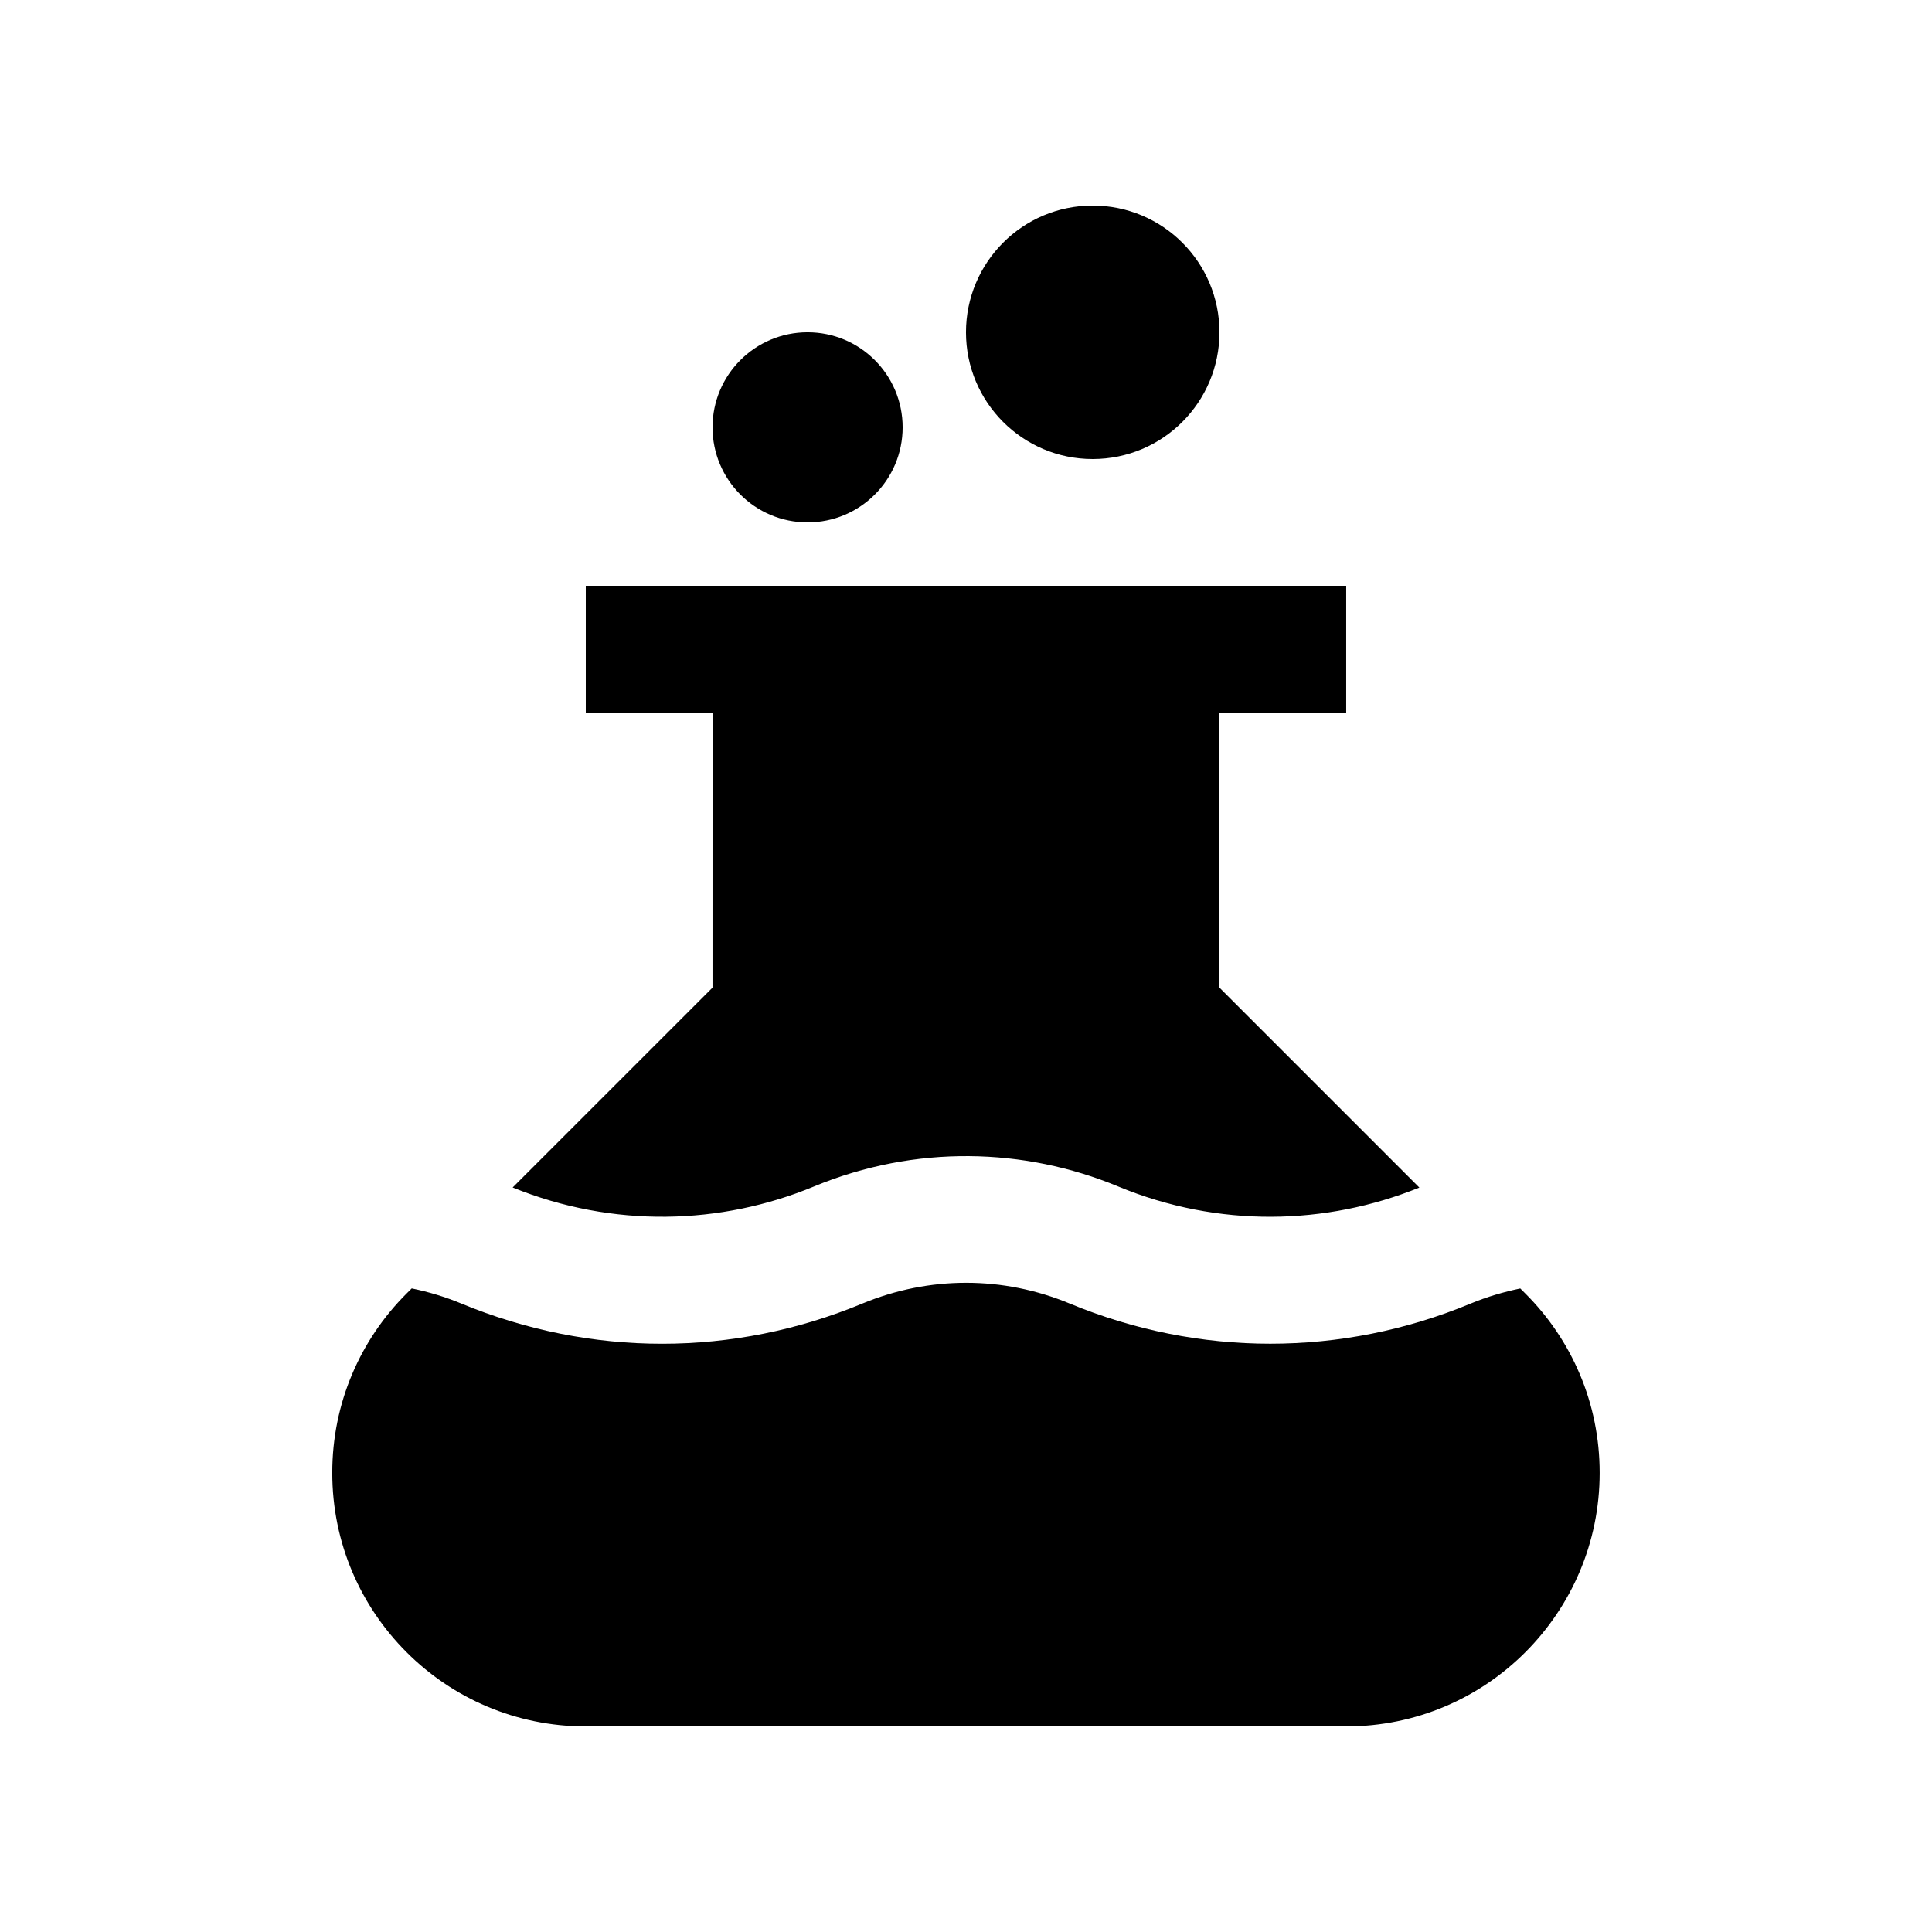 <?xml version="1.0" encoding="UTF-8"?>
<!-- Uploaded to: ICON Repo, www.svgrepo.com, Generator: ICON Repo Mixer Tools -->
<svg fill="#000000" width="800px" height="800px" version="1.1" viewBox="144 144 512 512" xmlns="http://www.w3.org/2000/svg">
 <g>
  <path d="m467.17 232.06c0 18.551-15.035 33.59-33.605 33.59-18.531 0-33.57-15.039-33.57-33.59 0.004-18.551 15.043-33.586 33.57-33.586 18.57 0 33.605 15.035 33.605 33.586z"/>
  <path d="m383.21 257.25c0 13.914-11.277 25.191-25.191 25.191-13.91 0-25.191-11.277-25.191-25.191 0-13.91 11.281-25.191 25.191-25.191 13.914 0 25.191 11.281 25.191 25.191"/>
  <path d="m332.82 405.74-52.961 52.953c26.652 10.812 55.188 9.957 79.875-0.277 26.879-11.117 55.727-10.305 80.605 0.012 26.582 11.008 55.07 10.305 79.805 0.289l-52.977-52.977v-72.914h33.59v-33.586h-201.52v33.59h33.59z"/>
  <path d="m546.89 485.46c-4.43 0.922-8.828 2.211-13.109 3.984-17.121 7.117-35.129 10.66-53.152 10.66-17.992 0-36.004-3.543-53.137-10.645-17.699-7.344-37.211-7.332-54.922-0.016-34.242 14.234-72 14.219-106.31 0.016-4.297-1.785-8.695-3.098-13.148-4.016l-1.395 1.391c-12.168 12.152-19.68 28.945-19.66 47.516 0 18.551 7.508 35.328 19.68 47.492 12.152 12.168 28.945 19.68 47.496 19.68h201.52c18.551 0 35.344-7.512 47.492-19.68 12.152-12.168 19.68-28.945 19.68-47.492 0.02-18.57-7.492-35.363-19.66-47.516z"/>
 </g>
</svg>